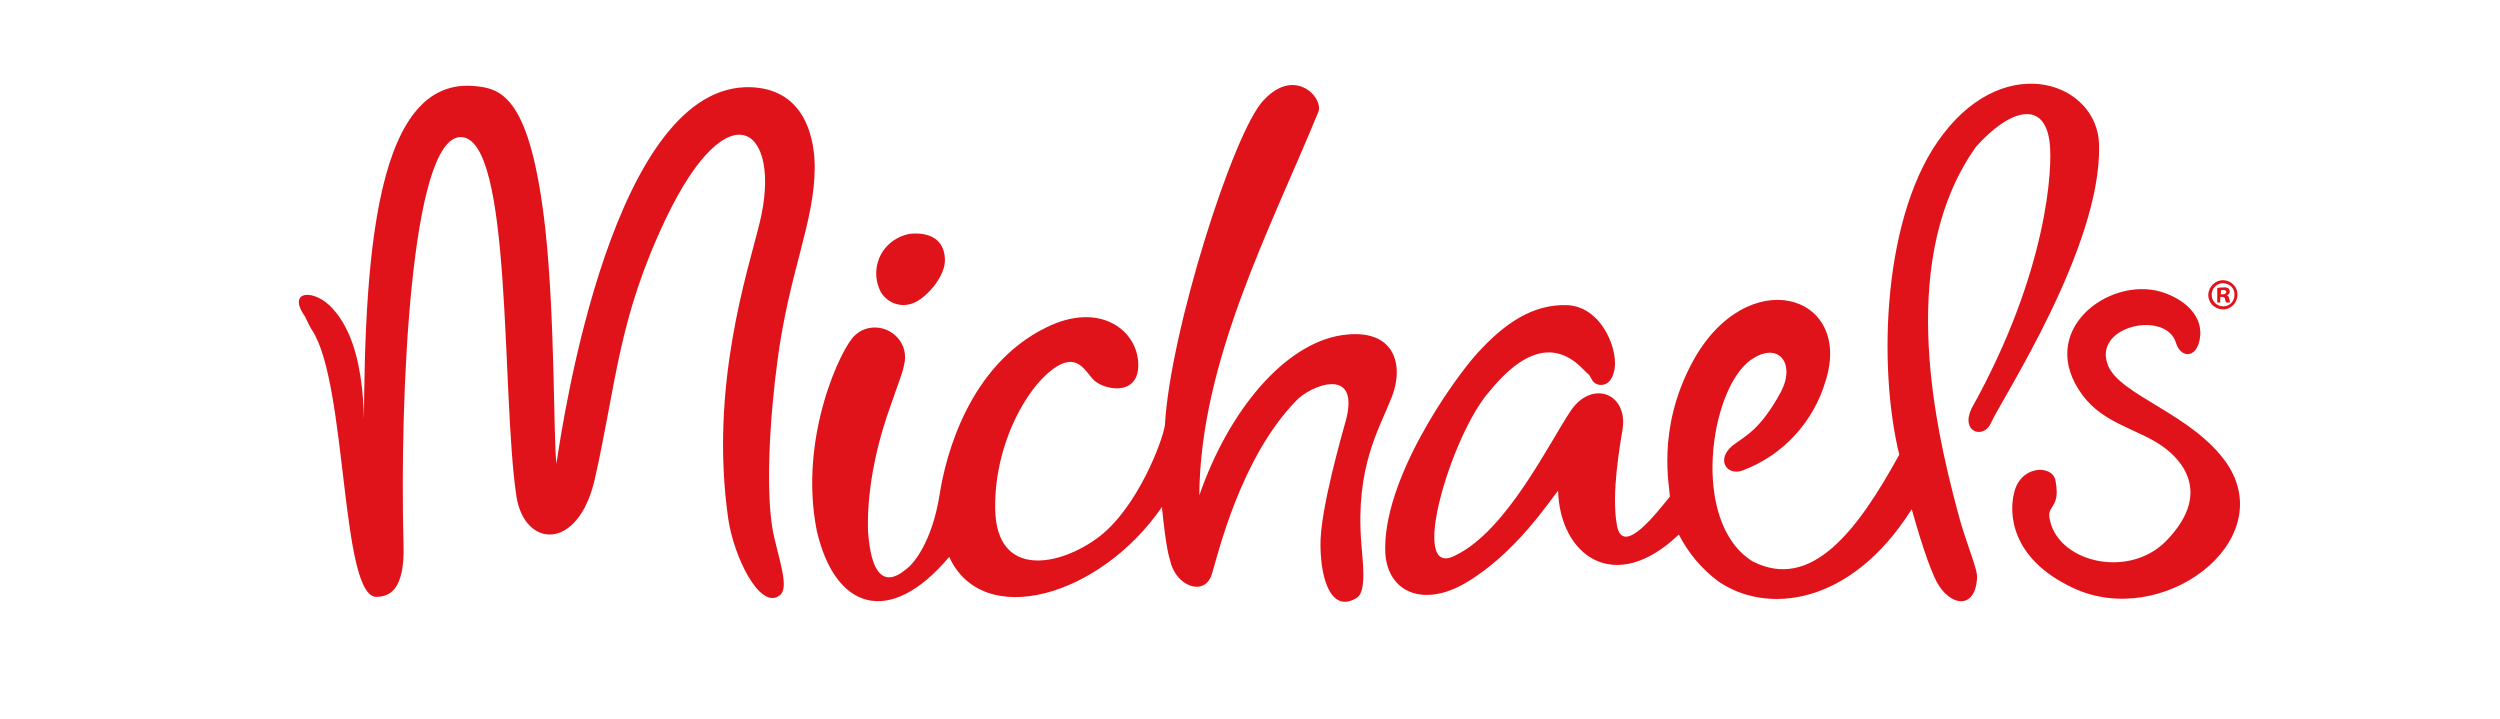 <?xml version="1.0" encoding="utf-8"?>
<!-- Generator: Adobe Illustrator 26.4.1, SVG Export Plug-In . SVG Version: 6.00 Build 0)  -->
<svg version="1.1" id="Layer_1" xmlns="http://www.w3.org/2000/svg" xmlns:xlink="http://www.w3.org/1999/xlink" x="0px" y="0px"
	 viewBox="0 0 581.8 167.3" style="enable-background:new 0 0 581.8 167.3;" xml:space="preserve">
<style type="text/css">
	.st0{fill:#E0121A;}
</style>
<path class="st0" d="M516.8,68.5h0.5c0.4,0,0.8-0.2,0.8-0.5c0-0.4-0.2-0.5-0.8-0.5c-0.2,0-0.2,0-0.4,0L516.8,68.5z M516.8,70.4H516
	V67c0.5-0.1,0.9-0.1,1.4-0.1c0.4-0.1,0.8,0,1.2,0.2c0.2,0.2,0.3,0.5,0.3,0.8c0,0.4-0.3,0.7-0.7,0.8c0.4,0.2,0.6,0.5,0.6,0.9
	c0,0.2,0.1,0.5,0.2,0.8h-0.9c-0.2-0.2-0.2-0.5-0.3-0.8c0-0.3-0.2-0.5-0.7-0.5h-0.4V70.4z M517.4,65.9c-1.5,0-2.7,1.2-2.7,2.7
	s1.2,2.7,2.7,2.7s2.6-1.2,2.6-2.6v-0.1C520.1,67.1,518.9,66,517.4,65.9C517.5,65.9,517.4,65.9,517.4,65.9z M517.4,65.2
	c1.9,0.1,3.4,1.6,3.3,3.5c-0.1,1.9-1.6,3.4-3.5,3.3c-1.9-0.1-3.3-1.6-3.3-3.4C514,66.7,515.5,65.2,517.4,65.2z M506.4,79.8
	c-2.3-7.7-19.6-4-15.8,5.3c2.9,7,19.6,11.2,27.6,22.7c12.4,18.3-15.1,38.8-35.8,29c-14.7-6.9-14.8-17.6-13.7-22
	c1.4-6.5,8.7-6.7,9.6-3.2c1.3,6.3-1.6,6-1.4,8.5c1.2,10.5,18.1,14.9,27.1,5.9c12.2-12.4,1.6-20.5-0.7-22.1
	c-5.7-4.1-13.7-5.2-18.7-12c-10.9-14.8,6-27.6,18.3-24c5.6,1.7,10.1,5.8,9,11.2C511,83.6,507.4,83.2,506.4,79.8 M370.5,88.4
	c-0.8-1.6-0.9-1.2-2.2-2.6c-8.1-8.3-16.3-1.3-21.6,5.2c-8.9,9.9-19.3,44.4-7.9,38.2c11.9-5.8,21.7-26.1,26.8-33.7
	c5-7.2,13.3-3.9,12,4.4c-0.5,3.3-2.7,14.9-1.3,22.4c1.4,7.6,9.7-3.6,12.3-6.7c0.1-1.9-3.3-15.5,5.3-31.4c12.6-23.2,37.3-15.9,31,4.3
	c-2.8,9.7-10,17.5-19.4,21c-3.7,1.3-6.2-2.6-2.3-5.8c3-2.3,6.4-3.6,11.2-12.4c3.6-6.7-0.5-12.1-7-7.5c-9.5,6.8-14.1,37.7,0.4,46.8
	c13.7,7.1,24.5-7.1,34.2-24.8c-5-20.3-4-56.4,10.3-74.7c14.9-19.4,35.9-11.7,36.2,2.6c0.6,23.8-22.7,59.2-25.2,64.8
	c-1.6,3.7-7.1,2.2-4.5-3.4c17.9-32.1,18.9-56.4,18.2-61.9c-1.2-10.1-9.3-7.8-17.1,0.9c-18.2,25.5-10.1,63.4-4.3,85
	c2,7.7,4.7,13.2,4.5,15.5c-0.5,7.5-6.4,6.4-9.4,0.8c-1-2-2.8-6.2-5.8-16.9c-14.4,22.8-34,24.4-45,16.8c-3.9-2.9-7-6.6-9.2-10.9
	c-15.1,14.4-27.7,4.7-28.1-10.2c-1.8,2.1-9.9,14.7-21.6,21.5c-9.6,5.6-17.9,2.3-18.6-6.8c-0.9-17,15.7-40.4,21.4-46.7
	c6.2-6.8,12.7-11.4,20.8-11.2c8.5,0.3,12.3,11.2,11,15.5C374.7,90.5,371.3,90,370.5,88.4 M211.8,54.4c5.7-0.5,8.2,2.3,8.1,6.4
	c-0.2,4-4.6,8.7-7.3,9.7c-2.8,1.2-6,0.1-7.6-2.5c-2.4-4.6-0.7-10.2,3.9-12.6C209.8,54.9,210.8,54.6,211.8,54.4 M199,78
	c2.8-2.6,7.2-2.3,9.8,0.5c1.6,1.7,2.2,4.1,1.6,6.4c-0.5,2.1-0.2,1.2-3,9.1c-2.9,7.9-5.7,18.9-5.4,29.5c1.1,16.5,8.1,9.5,9.2,8.7
	s5.7-5.7,7.5-17.3c1.4-8.9,6.8-29.9,24.8-38.7c12.3-6.1,21.2,0.5,21.4,8.5c0.2,7.8-8.3,6.1-10.6,3.5c-1.6-1.8-3.3-5.1-7-3.6
	c-6.8,2.8-16,17.5-15.7,33.9c0.3,16.4,15.3,13.2,24.2,6.4c8.9-6.8,14.8-22.3,15.3-26c1.2-21.7,15.9-68.1,22.9-75.5
	c7.5-8.2,14.4-0.3,12.7,2.9c-10.9,26.6-27.4,57.7-27.6,89c6.8-19.7,19.8-35.3,33.2-37.3c12.4-1.8,14.5,7,11.6,14.4s-8.5,16.2-7.1,34
	c0.3,4.2,1.3,11.2-1,12.7c-5.7,3.6-8.4-3.6-8.5-12c-0.2-8.2,5.2-26.6,6-29.6c3.1-12.4-8.4-7.8-11.7-4.2
	c-13,13.4-18.2,35.9-19.6,40.4c-1.7,5.2-8.4,2.8-9.7-3.3c-0.2-0.8-0.9-2.4-1.9-12.4c-14.4,20.9-41.7,28.7-49.5,11.6
	c-14,16.6-26.6,12.1-30.8-6C185.7,101.8,195.9,80.6,199,78 M180.3,125.6c1.9,7.6,3.2,11.9,0.8,13.2c-4.4,2.6-10.2-8.9-11.6-17.9
	c-4.5-31.1,4.6-57.9,7.3-69.1c5.3-21.7-7-32-21.9-0.8c-11.1,23.4-11.4,38-16.5,60.6c-3.9,16.8-16.3,15.9-18.2,4
	c-3.6-23.4-0.8-83.7-13-83.7C95.5,32,93,92.7,93.9,126.5c0.4,11.3-3.6,12.3-6.2,12.4c-8.5,0.4-6.8-49.6-15.1-62.1
	c-0.6-0.9-1.2-2.3-1.6-3.1c-4.4-6.2,2.2-6.6,6.4-1.9c8.5,9.3,7.3,27.7,7.3,36.7c-0.2-44,1.4-90.3,25.4-88.5
	c6.6,0.5,13.3,2.3,16.8,33.2c2.3,21,1.9,49.7,2.6,54.7c1.6-10.9,13.4-88.8,45.3-87.6c13,0.5,14.8,12.7,14.8,18.6
	c0,12.8-6,24.4-8.7,45.3C179.3,96,177.8,115.9,180.3,125.6"/>
</svg>
